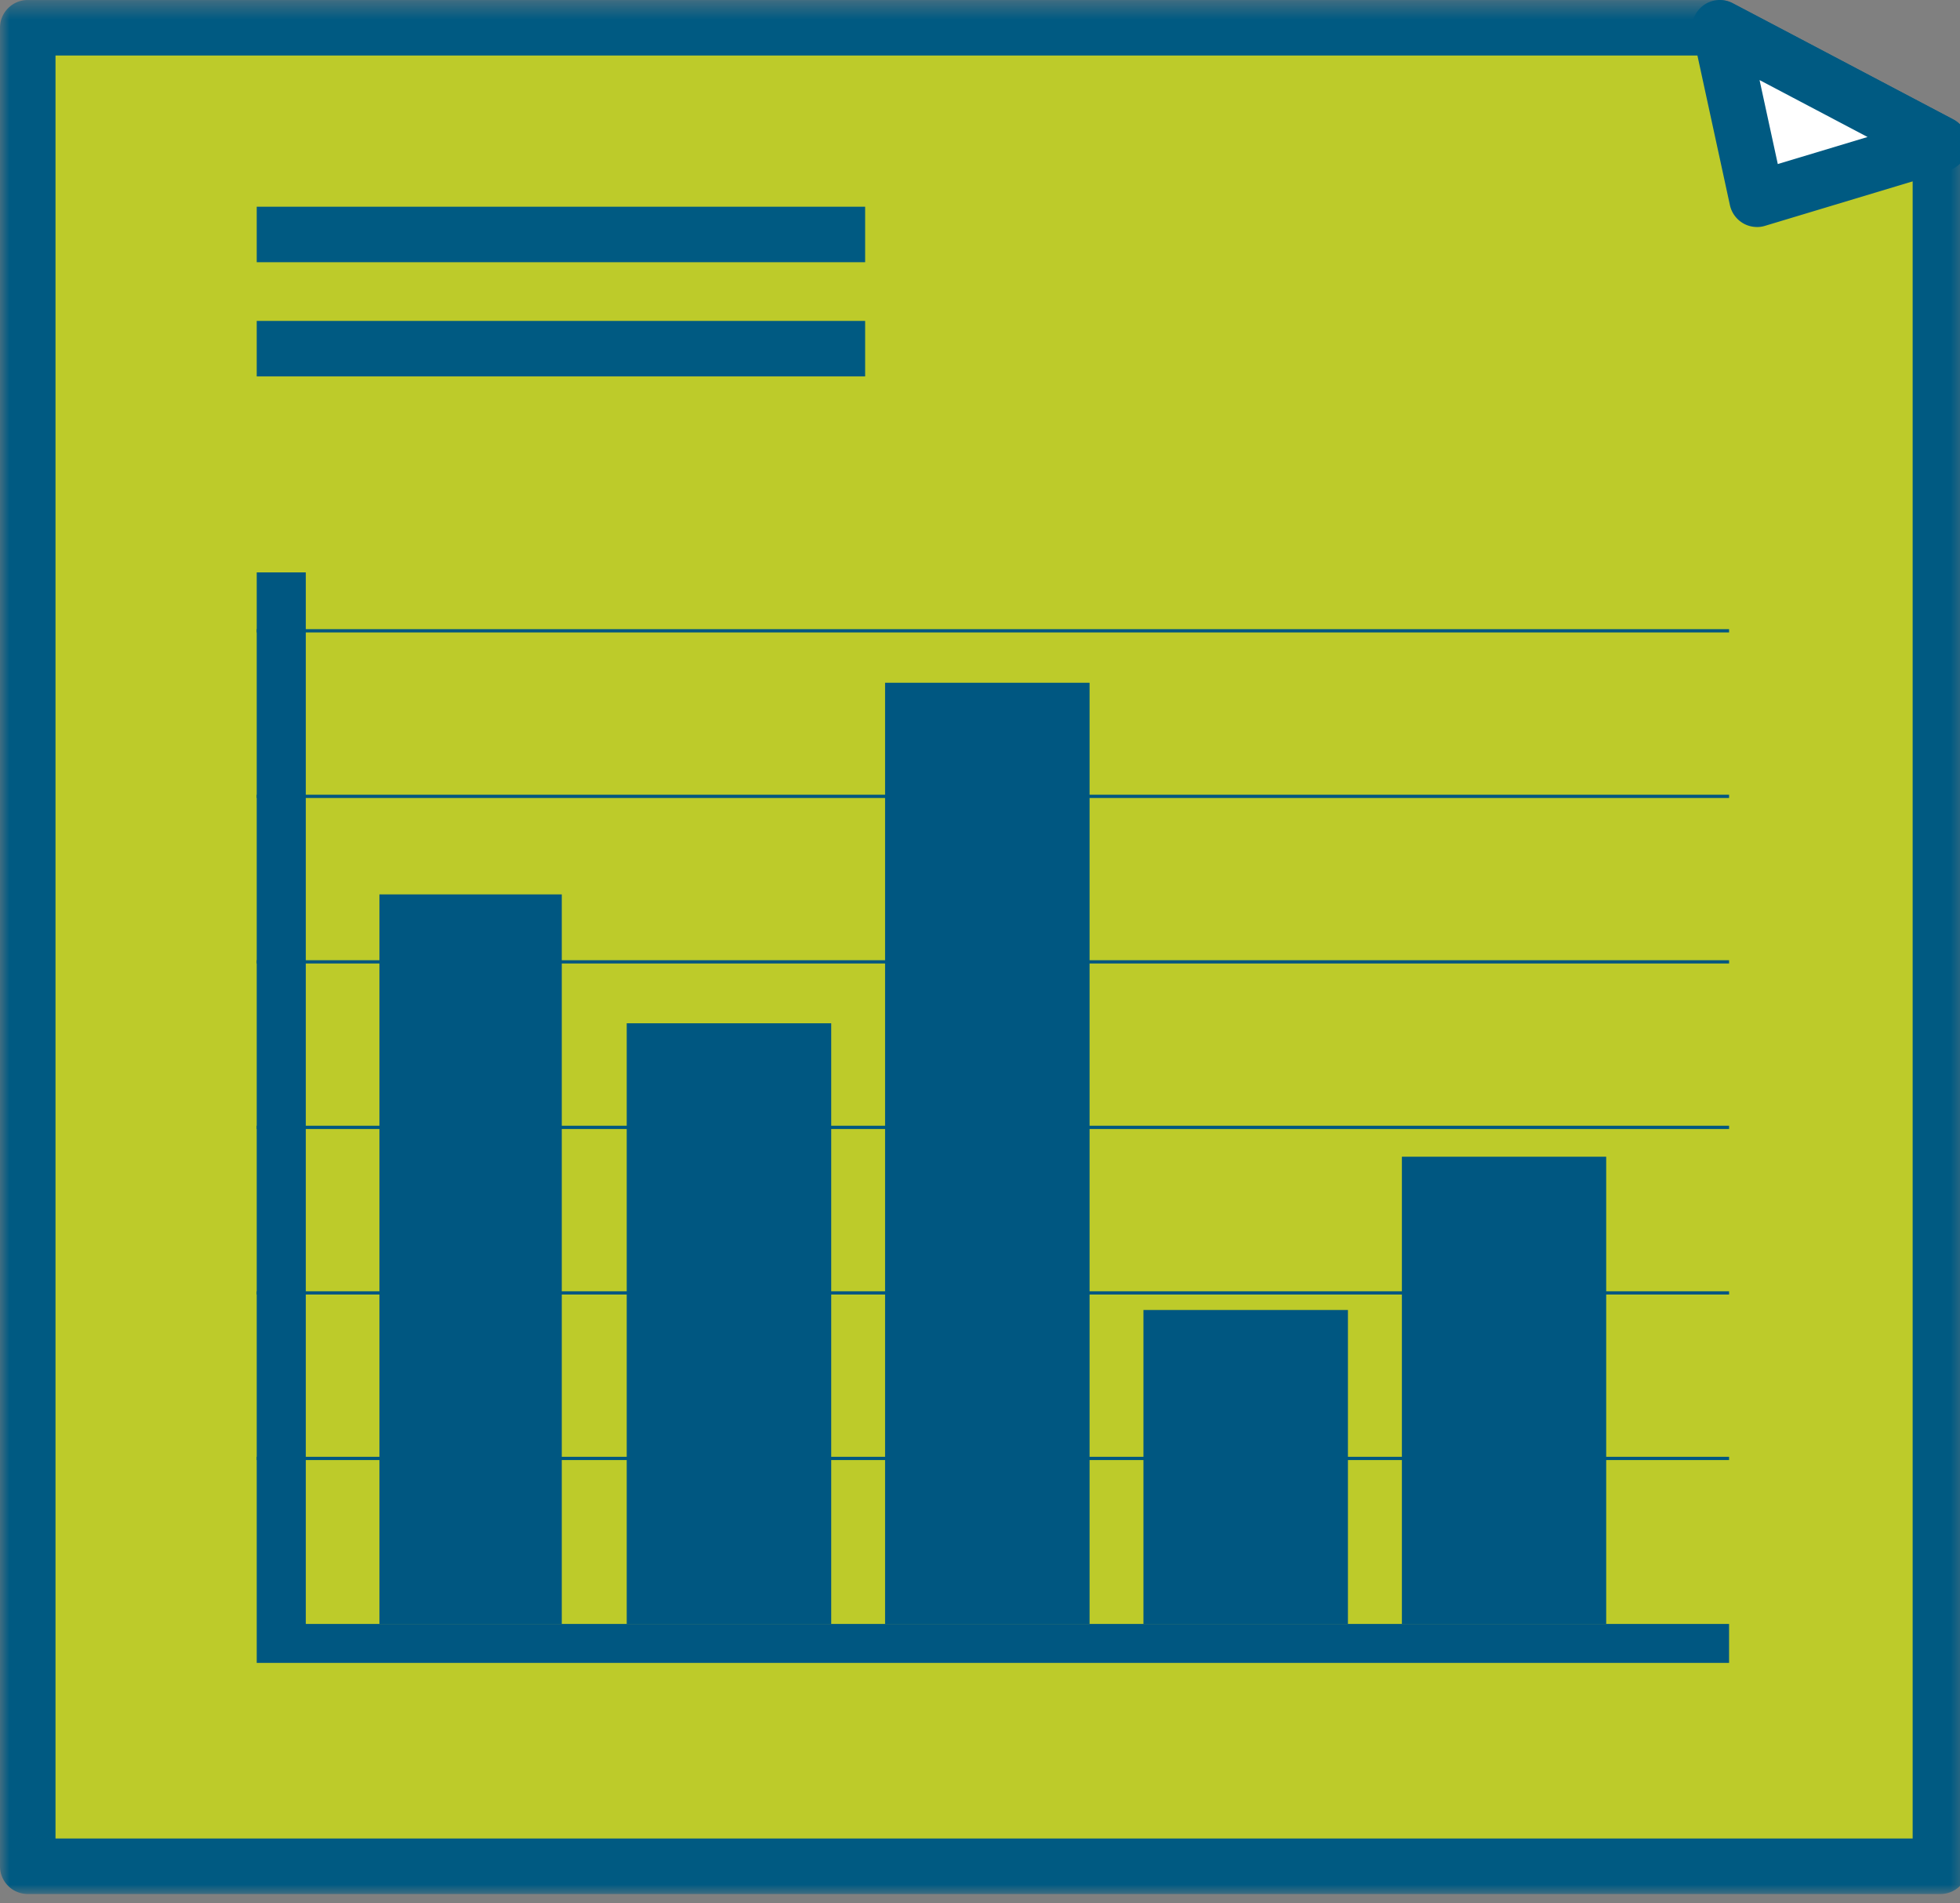<?xml version="1.0" encoding="utf-8"?>
<svg xmlns="http://www.w3.org/2000/svg" xmlns:xlink="http://www.w3.org/1999/xlink" width="103" height="100" viewBox="0 0 103 100">
  <rect x="0" y="0" width="103" height="100" fill="#808080" stroke="none"/>
  <defs>
    <path id="a" d="M0 0.482L103.429 0.482 103.429 100 0 100z"/>
    <path id="c" d="M0 100L103.429 100 103.429 0.481 0 0.481z"/>
  </defs>
  <g fill="none" fill-rule="evenodd">
    <path fill="#BDCB2A" d="M1.458 1.458L1.458 98.061 101.971 98.061 101.971 7.566 90.379 1.458z"/>
    <g transform="translate(0 -.48)">
      <mask id="b" fill="#fff">
        <use xlink:href="#a"/>
      </mask>
      <path fill="#005A82" d="M2.916 97.084h97.596V8.928l-10.495-5.53h-87.1v93.686zM101.97 100H1.458A1.457 1.457 0 0 1 0 98.542V1.94C0 1.134.652.482 1.458.482h88.92c.236 0 .47.058.68.168l11.592 6.107c.48.252.78.75.78 1.29v90.495c0 .806-.653 1.458-1.46 1.458z" mask="url(#b)"/>
      <path fill="#FFF" d="M90.378 1.939L101.97 8.046 92.335 10.95z"/>
      <path fill="#005A82" d="M92.467 4.688l.958 4.412 4.717-1.422-5.675-2.99zm-.133 7.72c-.257 0-.514-.067-.74-.201a1.464 1.464 0 0 1-.685-.947l-1.957-9.011a1.46 1.46 0 0 1 .543-1.47 1.454 1.454 0 0 1 1.562-.13l11.593 6.108a1.458 1.458 0 0 1-.259 2.686l-9.636 2.903c-.137.043-.28.063-.421.063z"/>
      <mask id="d" fill="#fff">
        <use xlink:href="#c"/>
      </mask>
      <path fill="#005A82" mask="url(#d)" d="M13.491 20.258L45.464 20.258 45.464 17.342 13.491 17.342z"/>
      <path fill="#005A82" mask="url(#d)" d="M13.491 14.258L45.464 14.258 45.464 11.342 13.491 11.342z"/>
      <path fill="#005781" mask="url(#d)" d="M13.491 33.711L90.865 33.711 90.865 33.54 13.491 33.54z"/>
      <path fill="#005781" mask="url(#d)" d="M13.491 42.409L90.865 42.409 90.865 42.238 13.491 42.238z"/>
      <path fill="#005781" mask="url(#d)" d="M13.491 51.106L90.865 51.106 90.865 50.935 13.491 50.935z"/>
      <path fill="#005781" mask="url(#d)" d="M13.491 59.803L90.865 59.803 90.865 59.632 13.491 59.632z"/>
      <path fill="#005781" mask="url(#d)" d="M13.491 68.501L90.865 68.501 90.865 68.33 13.491 68.33z"/>
      <path fill="#005781" mask="url(#d)" d="M13.491 77.198L90.865 77.198 90.865 77.027 13.491 77.027z"/>
      <path fill="#005781" mask="url(#d)" d="M19.939 85.81L29.522 85.81 29.522 47.476 19.939 47.476z"/>
      <path fill="#005781" mask="url(#d)" d="M32.935 85.81L43.681 85.81 43.681 54.248 32.935 54.248z"/>
      <path fill="#005781" mask="url(#d)" d="M46.512 85.81L57.258 85.81 57.258 36.355 46.512 36.355z"/>
      <path fill="#005781" mask="url(#d)" d="M60.089 85.81L70.835 85.81 70.835 69.313 60.089 69.313z"/>
      <path fill="#005781" mask="url(#d)" d="M73.671 85.81L84.407 85.81 84.407 61.259 73.671 61.259z"/>
      <path fill="#005781" mask="url(#d)" d="M16.07 85.81L16.07 30.556 13.491 30.556 13.491 85.81 13.491 87.856 90.865 87.856 90.865 85.81z"/>
    </g>
  </g>
</svg>